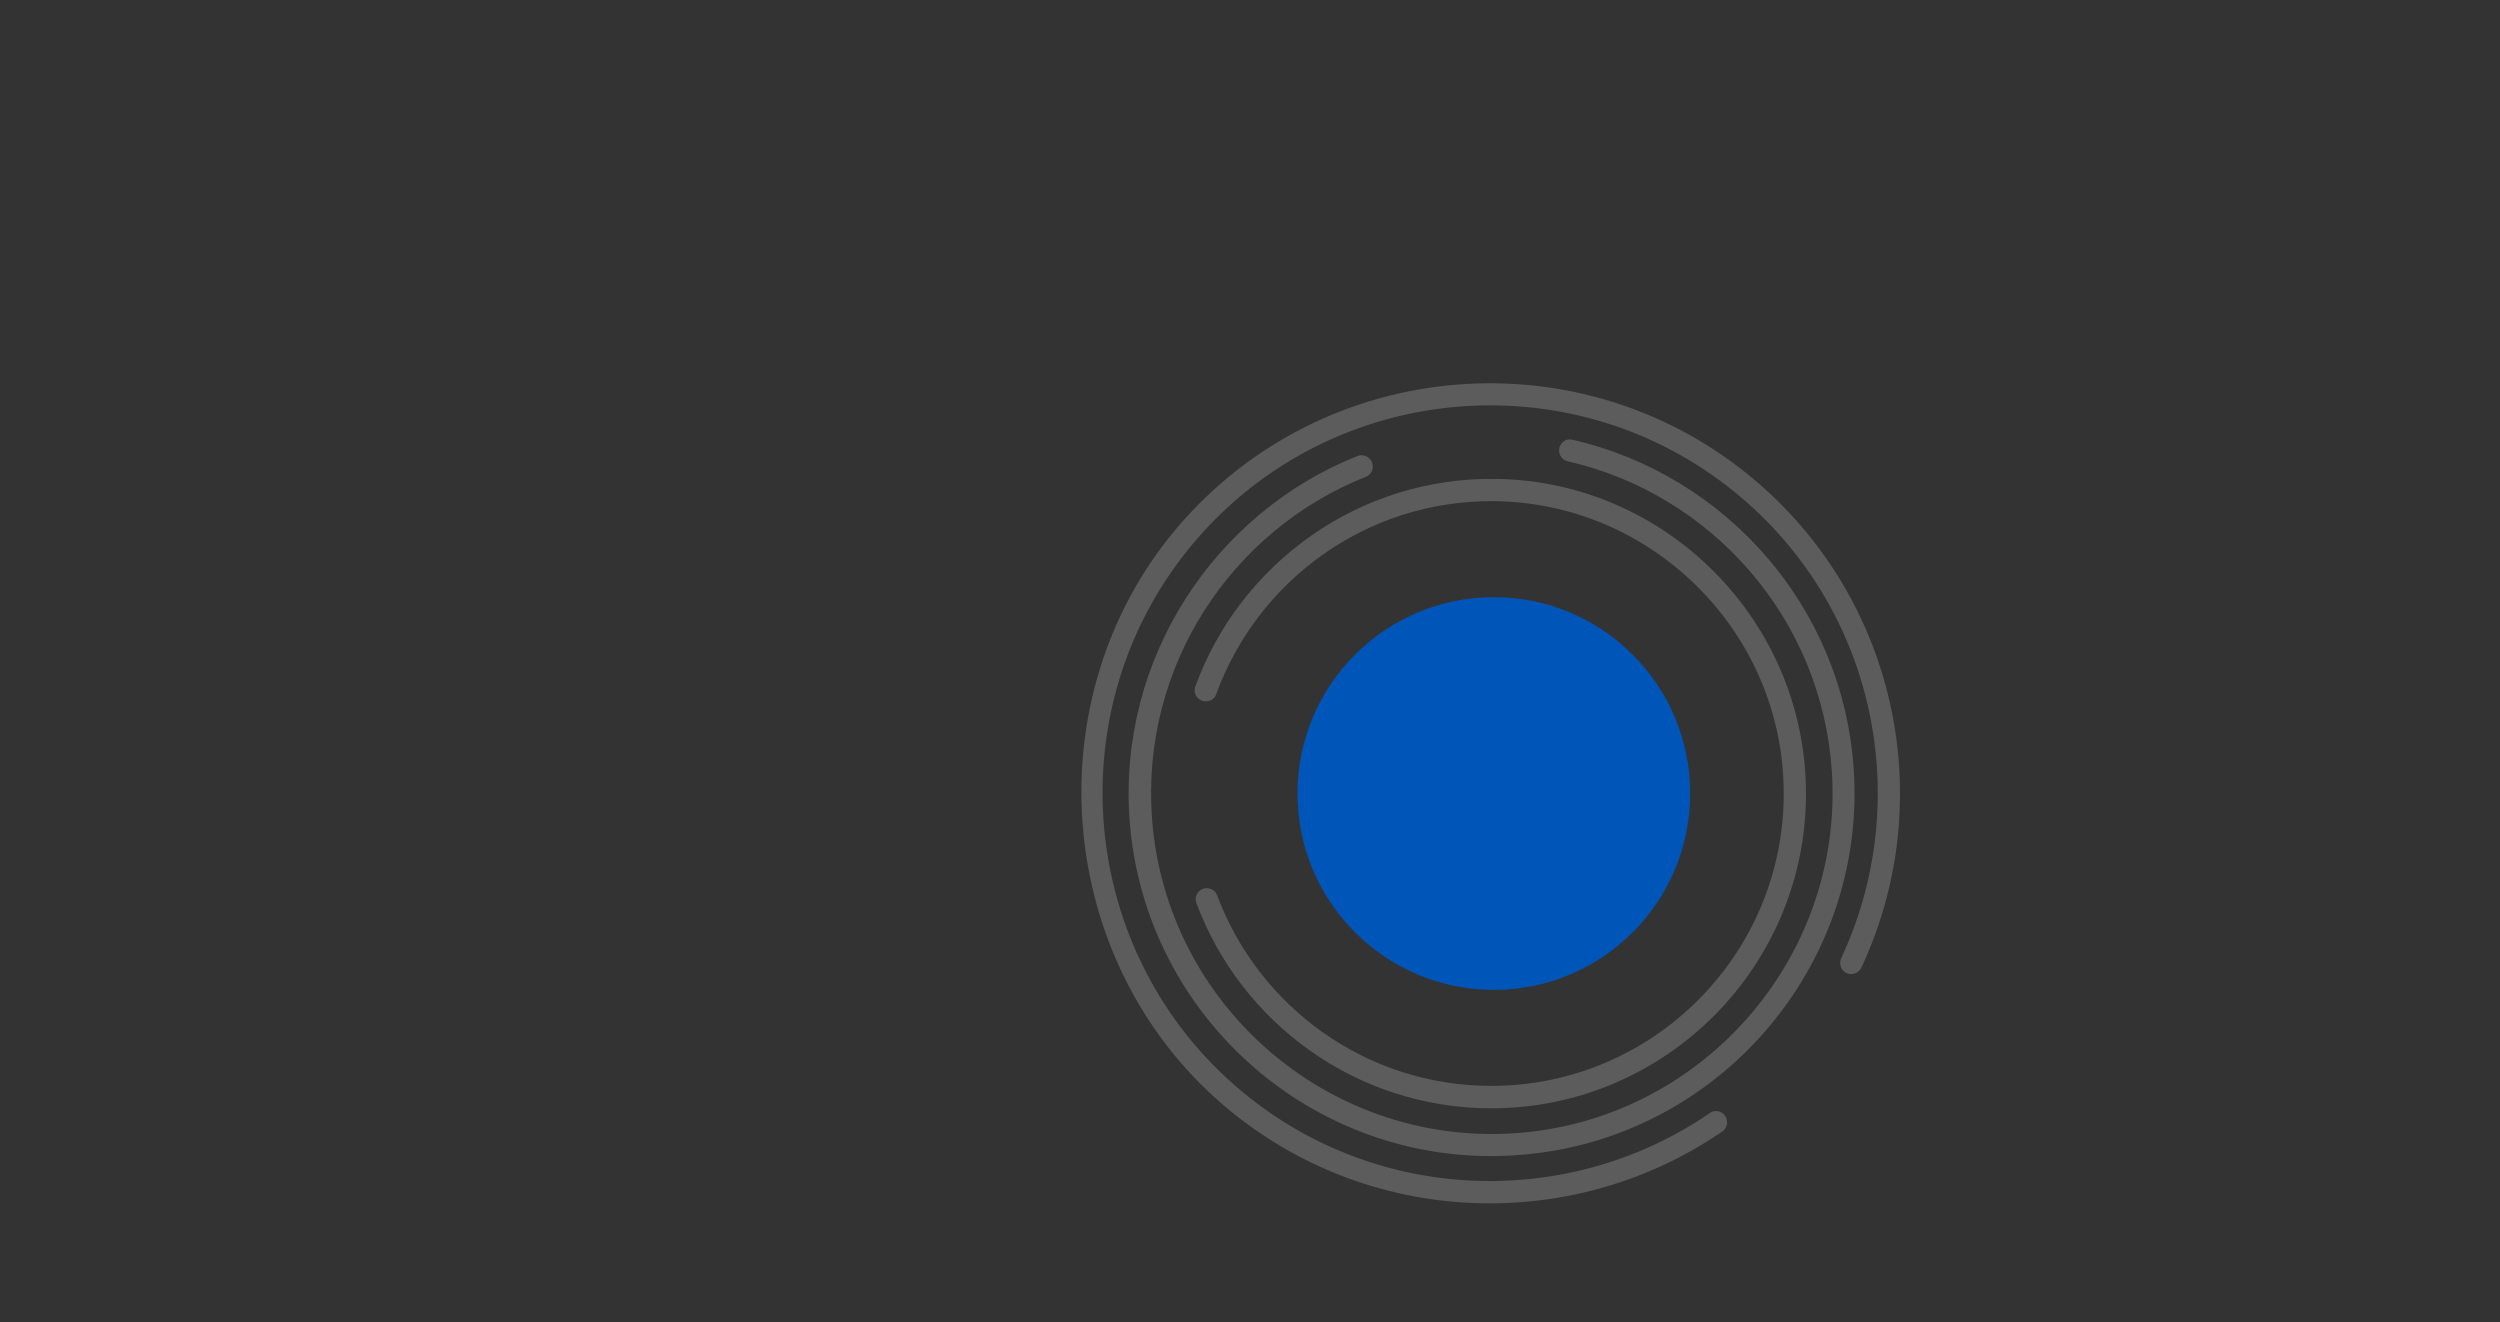<?xml version="1.0" encoding="UTF-8"?> <!-- Generator: Adobe Illustrator 25.2.3, SVG Export Plug-In . SVG Version: 6.00 Build 0) --> <svg xmlns="http://www.w3.org/2000/svg" xmlns:xlink="http://www.w3.org/1999/xlink" version="1.1" id="Layer_1" x="0px" y="0px" viewBox="0 0 1505 796" style="enable-background:new 0 0 1505 796;" xml:space="preserve"><rect x="0" y="0" width="1505" height="796" fill="#333333" stroke="none"/> <style type="text/css"> .st0{display:none;fill:url(#SVGID_1_);} .st1{fill:#0055B8;} .st2{opacity:0.2;fill:#FFFFFF;enable-background:new ;} </style> <linearGradient id="SVGID_1_" gradientUnits="userSpaceOnUse" x1="-505.96" y1="1235.805" x2="885.472" y2="562.677" gradientTransform="matrix(1 0 0 -1 0 1092)"> <stop offset="0" style="stop-color:#E99D23"></stop> <stop offset="0.354" style="stop-color:#EC6E24"></stop> <stop offset="0.595" style="stop-color:#EE5225"></stop> </linearGradient> <rect x="-277.3" y="-0.2" class="st0" width="1781.8" height="796"></rect> <g> <ellipse class="st1" cx="899.3" cy="477.7" rx="118.2" ry="118.2"></ellipse> </g> <path class="st2" d="M901.3,288.3c-83.3-1.5-154.8,51.1-181.7,124.9c-1.6,4.4,1.6,9,6.4,9l0,0c2.7,0,5.3-1.7,6.2-4.4 c24.7-67.9,90-116.6,166.6-116.1c95.8,0.6,174.3,78.8,175,174.6c0.8,97.7-78.5,177.4-176,177.4c-75.6,0-140-47.7-165.1-114.7 c-0.9-2.7-3.5-4.3-6.2-4.3l0,0c-4.7,0-8,4.7-6.2,9.1c26.8,72,96.3,123.4,177.5,123.4c105,0,190.2-85.8,189.4-190.9 C1086.4,373.9,1003.5,290.1,901.3,288.3z"></path> <path class="st2" d="M1116,464c-6.2-99-77.6-178.2-169.4-199.3c-4.4-1.1-8.4,2.6-8,7l0,0c0.2,2.9,2.3,5.4,5.2,6 c86.2,19.7,153.1,94.3,159,187.1c7.1,112.8-79.6,210.7-192.4,217.5c-111.7,6.7-208.7-77.9-216.9-189.8 c-6.7-91.4,47.9-173.4,128.8-205.5c2.7-1.1,4.4-3.8,4.1-6.7l0,0c-0.3-4.5-5-7.4-9.2-5.8C731.1,308.9,673,396.3,680,493.5 c8.9,120.8,114.9,211.8,235.8,201.7C1034,685.7,1123.4,582.3,1116,464z"></path> <path class="st2" d="M736.5,665.3c86.7,74.1,210.5,77.6,300.4,15.8c3.6-2.6,3.8-7.7,0.5-10.6l0,0c-2.3-2-5.6-2.2-8-0.5 c-84.1,57.8-199.6,55.3-281.6-12.8C648.2,574.4,635.2,425,719,326.3c83.5-98.4,231.6-110.2,329.7-26.4 c81.7,69.8,103.2,184,59.7,276.9c-1.2,2.7-0.6,6,1.7,8l0,0c3.3,2.9,8.5,1.7,10.4-2.2c46.1-98.2,23.2-218.9-63.2-292.8 c-103.8-88.6-260.3-76.1-348.7,27.9C621.9,420,634.6,578.1,736.5,665.3z"></path> </svg> 